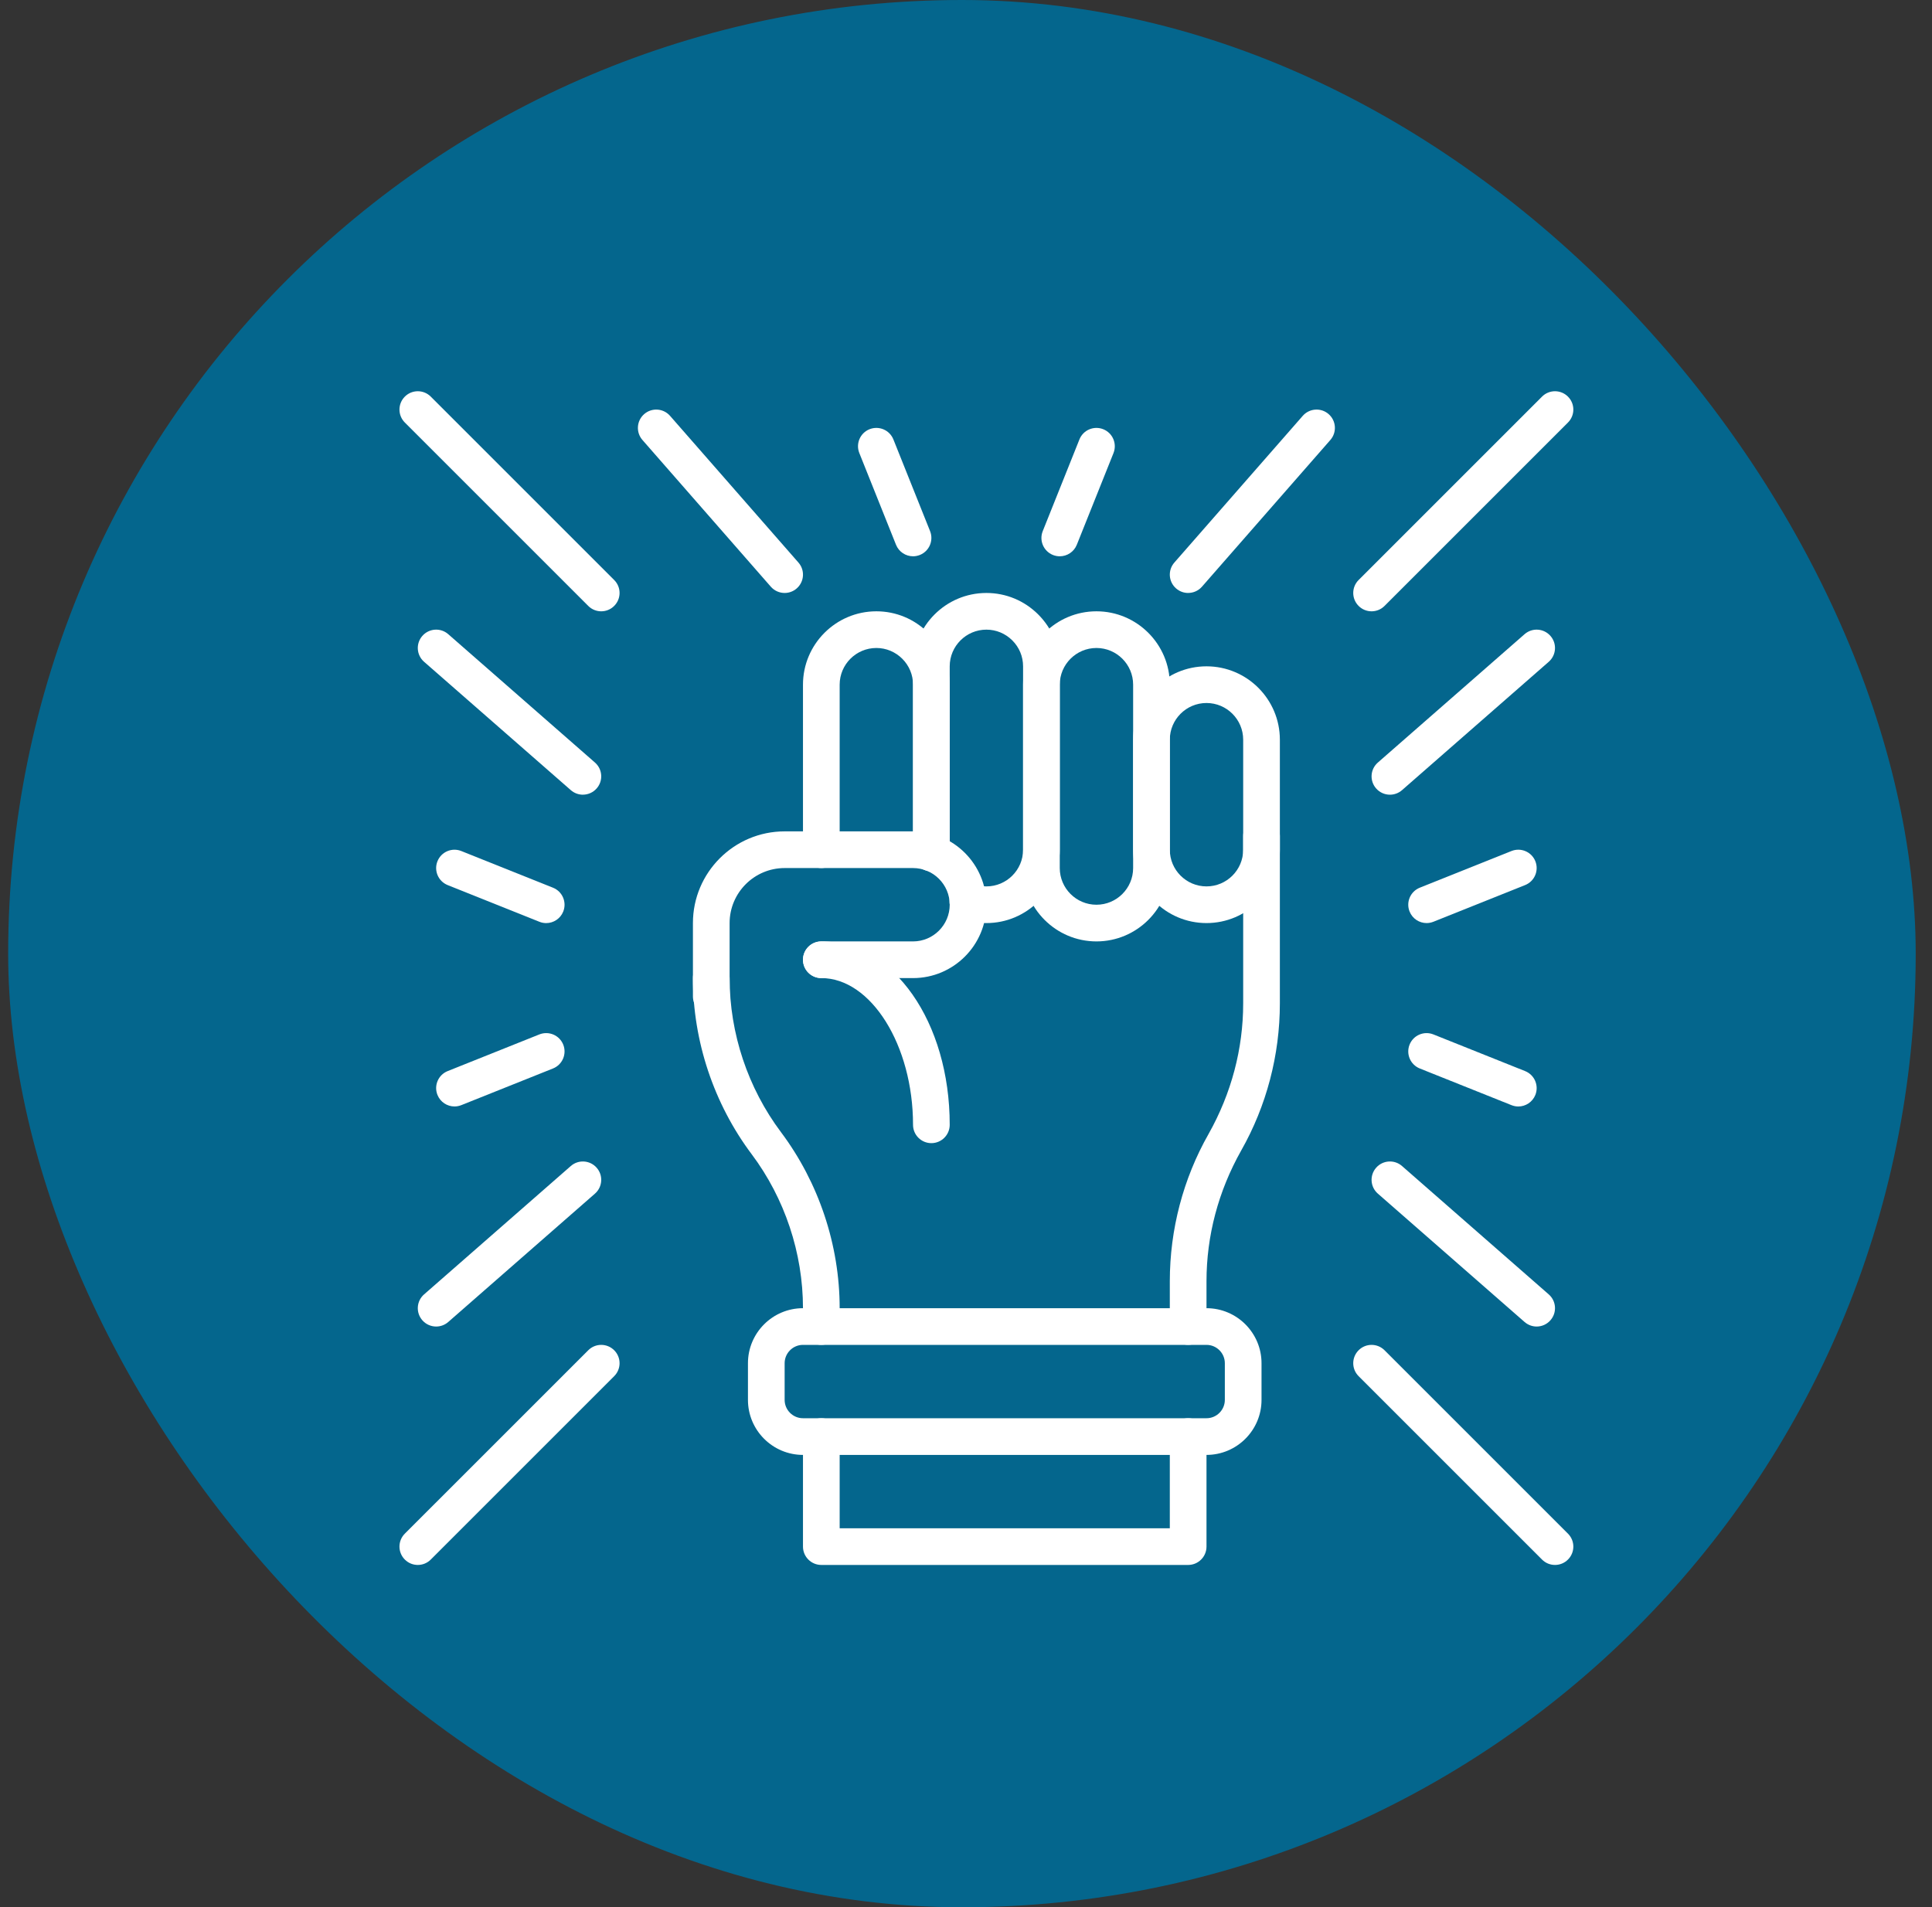 <svg xmlns="http://www.w3.org/2000/svg" width="79" height="78" viewBox="0 0 79 78" fill="none"><rect x="0" y="0" width="79" height="78" fill="#333333" stroke="none"/><rect x="0.334" width="78" height="78" rx="39" fill="#04668D"></rect><g clip-path="url(#clip0_1791_3107)"><path d="M33.584 54.25C33.17 54.25 32.834 53.914 32.834 53.5C32.834 51.243 32.088 49.006 30.734 47.2C29.187 45.136 28.334 42.579 28.334 40C28.334 39.586 28.67 39.25 29.084 39.25C29.498 39.25 29.834 39.586 29.834 40C29.834 42.257 30.58 44.494 31.934 46.3C33.481 48.364 34.334 50.921 34.334 53.5C34.334 53.914 33.998 54.25 33.584 54.25Z" fill="white"></path><path d="M33.584 55C33.17 55 32.834 54.664 32.834 54.25V53.928C32.834 53.514 33.17 53.178 33.584 53.178C33.998 53.178 34.334 53.514 34.334 53.928V54.25C34.334 54.664 33.998 55 33.584 55Z" fill="white"></path><path d="M48.584 54.999C48.17 54.999 47.834 54.663 47.834 54.249V52.397C47.834 50.285 48.381 48.203 49.416 46.38C50.354 44.713 50.834 42.888 50.834 41.035V34.188C50.834 33.773 51.17 33.438 51.584 33.438C51.998 33.438 52.334 33.773 52.334 34.188V41.035C52.334 43.148 51.787 45.229 50.752 47.053C49.814 48.719 49.334 50.544 49.334 52.398V54.25C49.334 54.664 48.998 54.999 48.584 54.999Z" fill="white"></path><path d="M48.584 64H33.584C33.17 64 32.834 63.664 32.834 63.25V58.75C32.834 58.336 33.17 58 33.584 58C33.998 58 34.334 58.336 34.334 58.75V62.5H47.834V58.75C47.834 58.336 48.17 58 48.584 58C48.998 58 49.334 58.336 49.334 58.75V63.25C49.334 63.664 48.998 64 48.584 64Z" fill="white"></path><path d="M40.334 37.75C39.969 37.75 39.623 37.688 39.305 37.564C38.919 37.414 38.727 36.98 38.877 36.593C39.027 36.207 39.462 36.016 39.848 36.166C39.992 36.222 40.156 36.25 40.334 36.25C41.161 36.25 41.834 35.577 41.834 34.75V27.25C41.834 26.85 41.678 26.474 41.394 26.19C41.109 25.907 40.734 25.75 40.334 25.75C39.507 25.75 38.834 26.423 38.834 27.25V34.75C38.834 35.164 38.498 35.5 38.084 35.5C37.67 35.5 37.334 35.164 37.334 34.75V27.25C37.334 25.596 38.679 24.25 40.334 24.25C41.134 24.25 41.887 24.563 42.454 25.13C43.021 25.697 43.334 26.45 43.334 27.25V34.75C43.334 36.404 41.989 37.75 40.334 37.75Z" fill="white"></path><path d="M38.084 35.635C37.67 35.635 37.334 35.299 37.334 34.885V28C37.334 27.6 37.178 27.224 36.894 26.94C36.609 26.657 36.234 26.5 35.834 26.5C35.007 26.5 34.334 27.173 34.334 28V34.75C34.334 35.164 33.998 35.5 33.584 35.5C33.17 35.5 32.834 35.164 32.834 34.75V28C32.834 26.346 34.179 25 35.834 25C36.634 25 37.387 25.313 37.954 25.88C38.521 26.447 38.834 27.2 38.834 28V34.885C38.834 35.299 38.498 35.635 38.084 35.635Z" fill="white"></path><path d="M44.834 38.5C43.179 38.5 41.834 37.154 41.834 35.5V28C41.834 26.346 43.179 25 44.834 25C46.489 25 47.834 26.346 47.834 28V35.5C47.834 37.154 46.489 38.5 44.834 38.5ZM44.834 26.5C44.007 26.5 43.334 27.173 43.334 28V35.5C43.334 36.327 44.007 37 44.834 37C45.661 37 46.334 36.327 46.334 35.5V28C46.334 27.173 45.661 26.5 44.834 26.5Z" fill="white"></path><path d="M49.334 37.75C47.679 37.75 46.334 36.404 46.334 34.75V30.25C46.334 28.596 47.679 27.25 49.334 27.25C50.989 27.25 52.334 28.596 52.334 30.25V34.75C52.334 36.404 50.989 37.75 49.334 37.75ZM49.334 28.75C48.507 28.75 47.834 29.423 47.834 30.25V34.75C47.834 35.577 48.507 36.25 49.334 36.25C50.161 36.25 50.834 35.577 50.834 34.75V30.25C50.834 29.423 50.161 28.75 49.334 28.75Z" fill="white"></path><path d="M38.084 46.75C37.67 46.75 37.334 46.414 37.334 46C37.334 42.748 35.617 40 33.584 40C33.17 40 32.834 39.664 32.834 39.25C32.834 38.836 33.17 38.5 33.584 38.5C36.528 38.5 38.834 41.795 38.834 46C38.834 46.414 38.498 46.75 38.084 46.75Z" fill="white"></path><path d="M29.084 41.5C28.67 41.5 28.334 41.164 28.334 40.75V37.75C28.334 35.682 30.016 34 32.084 34H37.334C38.989 34 40.334 35.346 40.334 37C40.334 38.654 38.989 40 37.334 40H33.584C33.17 40 32.834 39.664 32.834 39.25C32.834 38.836 33.17 38.5 33.584 38.5H37.334C38.161 38.5 38.834 37.827 38.834 37C38.834 36.173 38.161 35.5 37.334 35.5H32.084C30.843 35.5 29.834 36.51 29.834 37.75V40.75C29.834 41.164 29.498 41.5 29.084 41.5Z" fill="white"></path><path d="M49.334 59.5H32.834C31.593 59.5 30.584 58.49 30.584 57.25V55.75C30.584 54.51 31.593 53.5 32.834 53.5H49.334C50.575 53.5 51.584 54.51 51.584 55.75V57.25C51.584 58.49 50.575 59.5 49.334 59.5ZM32.834 55C32.421 55 32.084 55.337 32.084 55.75V57.25C32.084 57.663 32.421 58 32.834 58H49.334C49.747 58 50.084 57.663 50.084 57.25V55.75C50.084 55.337 49.747 55 49.334 55H32.834Z" fill="white"></path><path d="M37.335 22.75C37.037 22.75 36.756 22.571 36.638 22.278L35.138 18.528C34.984 18.143 35.171 17.707 35.556 17.553C35.942 17.401 36.377 17.587 36.531 17.971L38.031 21.721C38.184 22.106 37.998 22.542 37.613 22.696C37.521 22.732 37.427 22.75 37.335 22.75Z" fill="white"></path><path d="M32.084 24.25C31.875 24.25 31.668 24.163 31.519 23.994L26.27 17.994C25.997 17.682 26.028 17.209 26.34 16.936C26.652 16.663 27.125 16.695 27.398 17.006L32.648 23.006C32.922 23.318 32.89 23.791 32.578 24.064C32.435 24.189 32.259 24.25 32.084 24.25L32.084 24.25Z" fill="white"></path><path d="M43.334 22.75C43.241 22.75 43.147 22.733 43.056 22.697C42.671 22.542 42.484 22.106 42.638 21.721L44.138 17.971C44.292 17.587 44.727 17.4 45.113 17.554C45.498 17.708 45.684 18.144 45.531 18.529L44.031 22.279C43.913 22.572 43.632 22.75 43.334 22.75Z" fill="white"></path><path d="M48.584 24.25C48.409 24.25 48.233 24.189 48.09 24.064C47.778 23.791 47.747 23.318 48.02 23.006L53.27 17.006C53.543 16.695 54.017 16.663 54.328 16.935C54.64 17.208 54.672 17.681 54.398 17.994L49.148 23.994C49 24.163 48.792 24.249 48.584 24.249V24.25Z" fill="white"></path><path d="M18.585 45.25C18.287 45.25 18.006 45.071 17.888 44.778C17.734 44.393 17.921 43.957 18.306 43.803L22.056 42.303C22.442 42.151 22.877 42.337 23.031 42.721C23.184 43.106 22.998 43.542 22.613 43.696L18.863 45.196C18.771 45.232 18.677 45.25 18.585 45.25Z" fill="white"></path><path d="M17.834 54.25C17.626 54.25 17.418 54.163 17.27 53.994C16.997 53.682 17.028 53.209 17.34 52.936L23.34 47.686C23.652 47.412 24.125 47.445 24.398 47.756C24.672 48.068 24.64 48.542 24.328 48.815L18.328 54.065C18.186 54.189 18.009 54.25 17.834 54.25Z" fill="white"></path><path d="M24.584 25C24.392 25 24.2 24.927 24.054 24.78L16.554 17.28C16.261 16.987 16.261 16.513 16.554 16.22C16.847 15.927 17.321 15.927 17.614 16.22L25.114 23.72C25.408 24.013 25.408 24.487 25.114 24.78C24.968 24.927 24.776 25 24.584 25Z" fill="white"></path><path d="M17.084 64C16.892 64 16.7 63.927 16.554 63.78C16.261 63.487 16.261 63.013 16.554 62.72L24.054 55.22C24.347 54.927 24.821 54.927 25.114 55.22C25.408 55.513 25.408 55.987 25.114 56.28L17.614 63.78C17.468 63.927 17.276 64 17.084 64Z" fill="white"></path><path d="M22.334 37.751C22.241 37.751 22.147 37.734 22.056 37.697L18.306 36.197C17.921 36.042 17.734 35.607 17.888 35.222C18.042 34.837 18.477 34.65 18.863 34.804L22.613 36.304C22.998 36.459 23.184 36.894 23.031 37.279C22.913 37.572 22.632 37.751 22.334 37.751Z" fill="white"></path><path d="M23.834 32.5C23.66 32.5 23.483 32.438 23.341 32.314L17.34 27.064C17.028 26.791 16.997 26.318 17.27 26.006C17.543 25.695 18.016 25.662 18.328 25.935L24.328 31.185C24.64 31.458 24.672 31.931 24.398 32.243C24.25 32.413 24.042 32.499 23.834 32.499L23.834 32.5Z" fill="white"></path><path d="M58.335 37.75C58.037 37.75 57.756 37.572 57.638 37.278C57.484 36.894 57.671 36.457 58.056 36.303L61.806 34.803C62.192 34.65 62.627 34.837 62.781 35.221C62.934 35.606 62.748 36.042 62.363 36.196L58.613 37.696C58.521 37.732 58.427 37.75 58.335 37.75Z" fill="white"></path><path d="M56.834 32.5C56.626 32.5 56.418 32.413 56.27 32.244C55.997 31.932 56.028 31.459 56.34 31.186L62.34 25.936C62.652 25.662 63.126 25.695 63.398 26.006C63.672 26.318 63.64 26.792 63.328 27.065L57.328 32.315C57.185 32.439 57.009 32.5 56.834 32.5Z" fill="white"></path><path d="M63.584 64C63.392 64 63.2 63.927 63.054 63.78L55.554 56.28C55.261 55.987 55.261 55.513 55.554 55.22C55.847 54.927 56.321 54.927 56.614 55.22L64.114 62.72C64.408 63.013 64.408 63.487 64.114 63.78C63.968 63.927 63.776 64 63.584 64Z" fill="white"></path><path d="M56.084 25C55.892 25 55.7 24.927 55.554 24.78C55.261 24.487 55.261 24.013 55.554 23.72L63.054 16.22C63.347 15.927 63.821 15.927 64.114 16.22C64.408 16.513 64.408 16.987 64.114 17.28L56.614 24.78C56.468 24.927 56.276 25 56.084 25Z" fill="white"></path><path d="M62.084 45.251C61.991 45.251 61.897 45.233 61.806 45.197L58.056 43.697C57.671 43.542 57.484 43.106 57.638 42.721C57.792 42.337 58.227 42.15 58.613 42.304L62.363 43.804C62.748 43.958 62.934 44.394 62.781 44.779C62.663 45.072 62.382 45.251 62.084 45.251Z" fill="white"></path><path d="M62.834 54.25C62.659 54.25 62.483 54.188 62.34 54.064L56.34 48.814C56.028 48.541 55.997 48.068 56.27 47.756C56.542 47.445 57.016 47.412 57.328 47.685L63.328 52.935C63.64 53.208 63.672 53.681 63.398 53.993C63.25 54.163 63.042 54.25 62.834 54.25Z" fill="white"></path></g><defs><clipPath id="clip0_1791_3107"><rect width="48" height="48" fill="white" transform="translate(16.334 16)"></rect></clipPath></defs></svg>